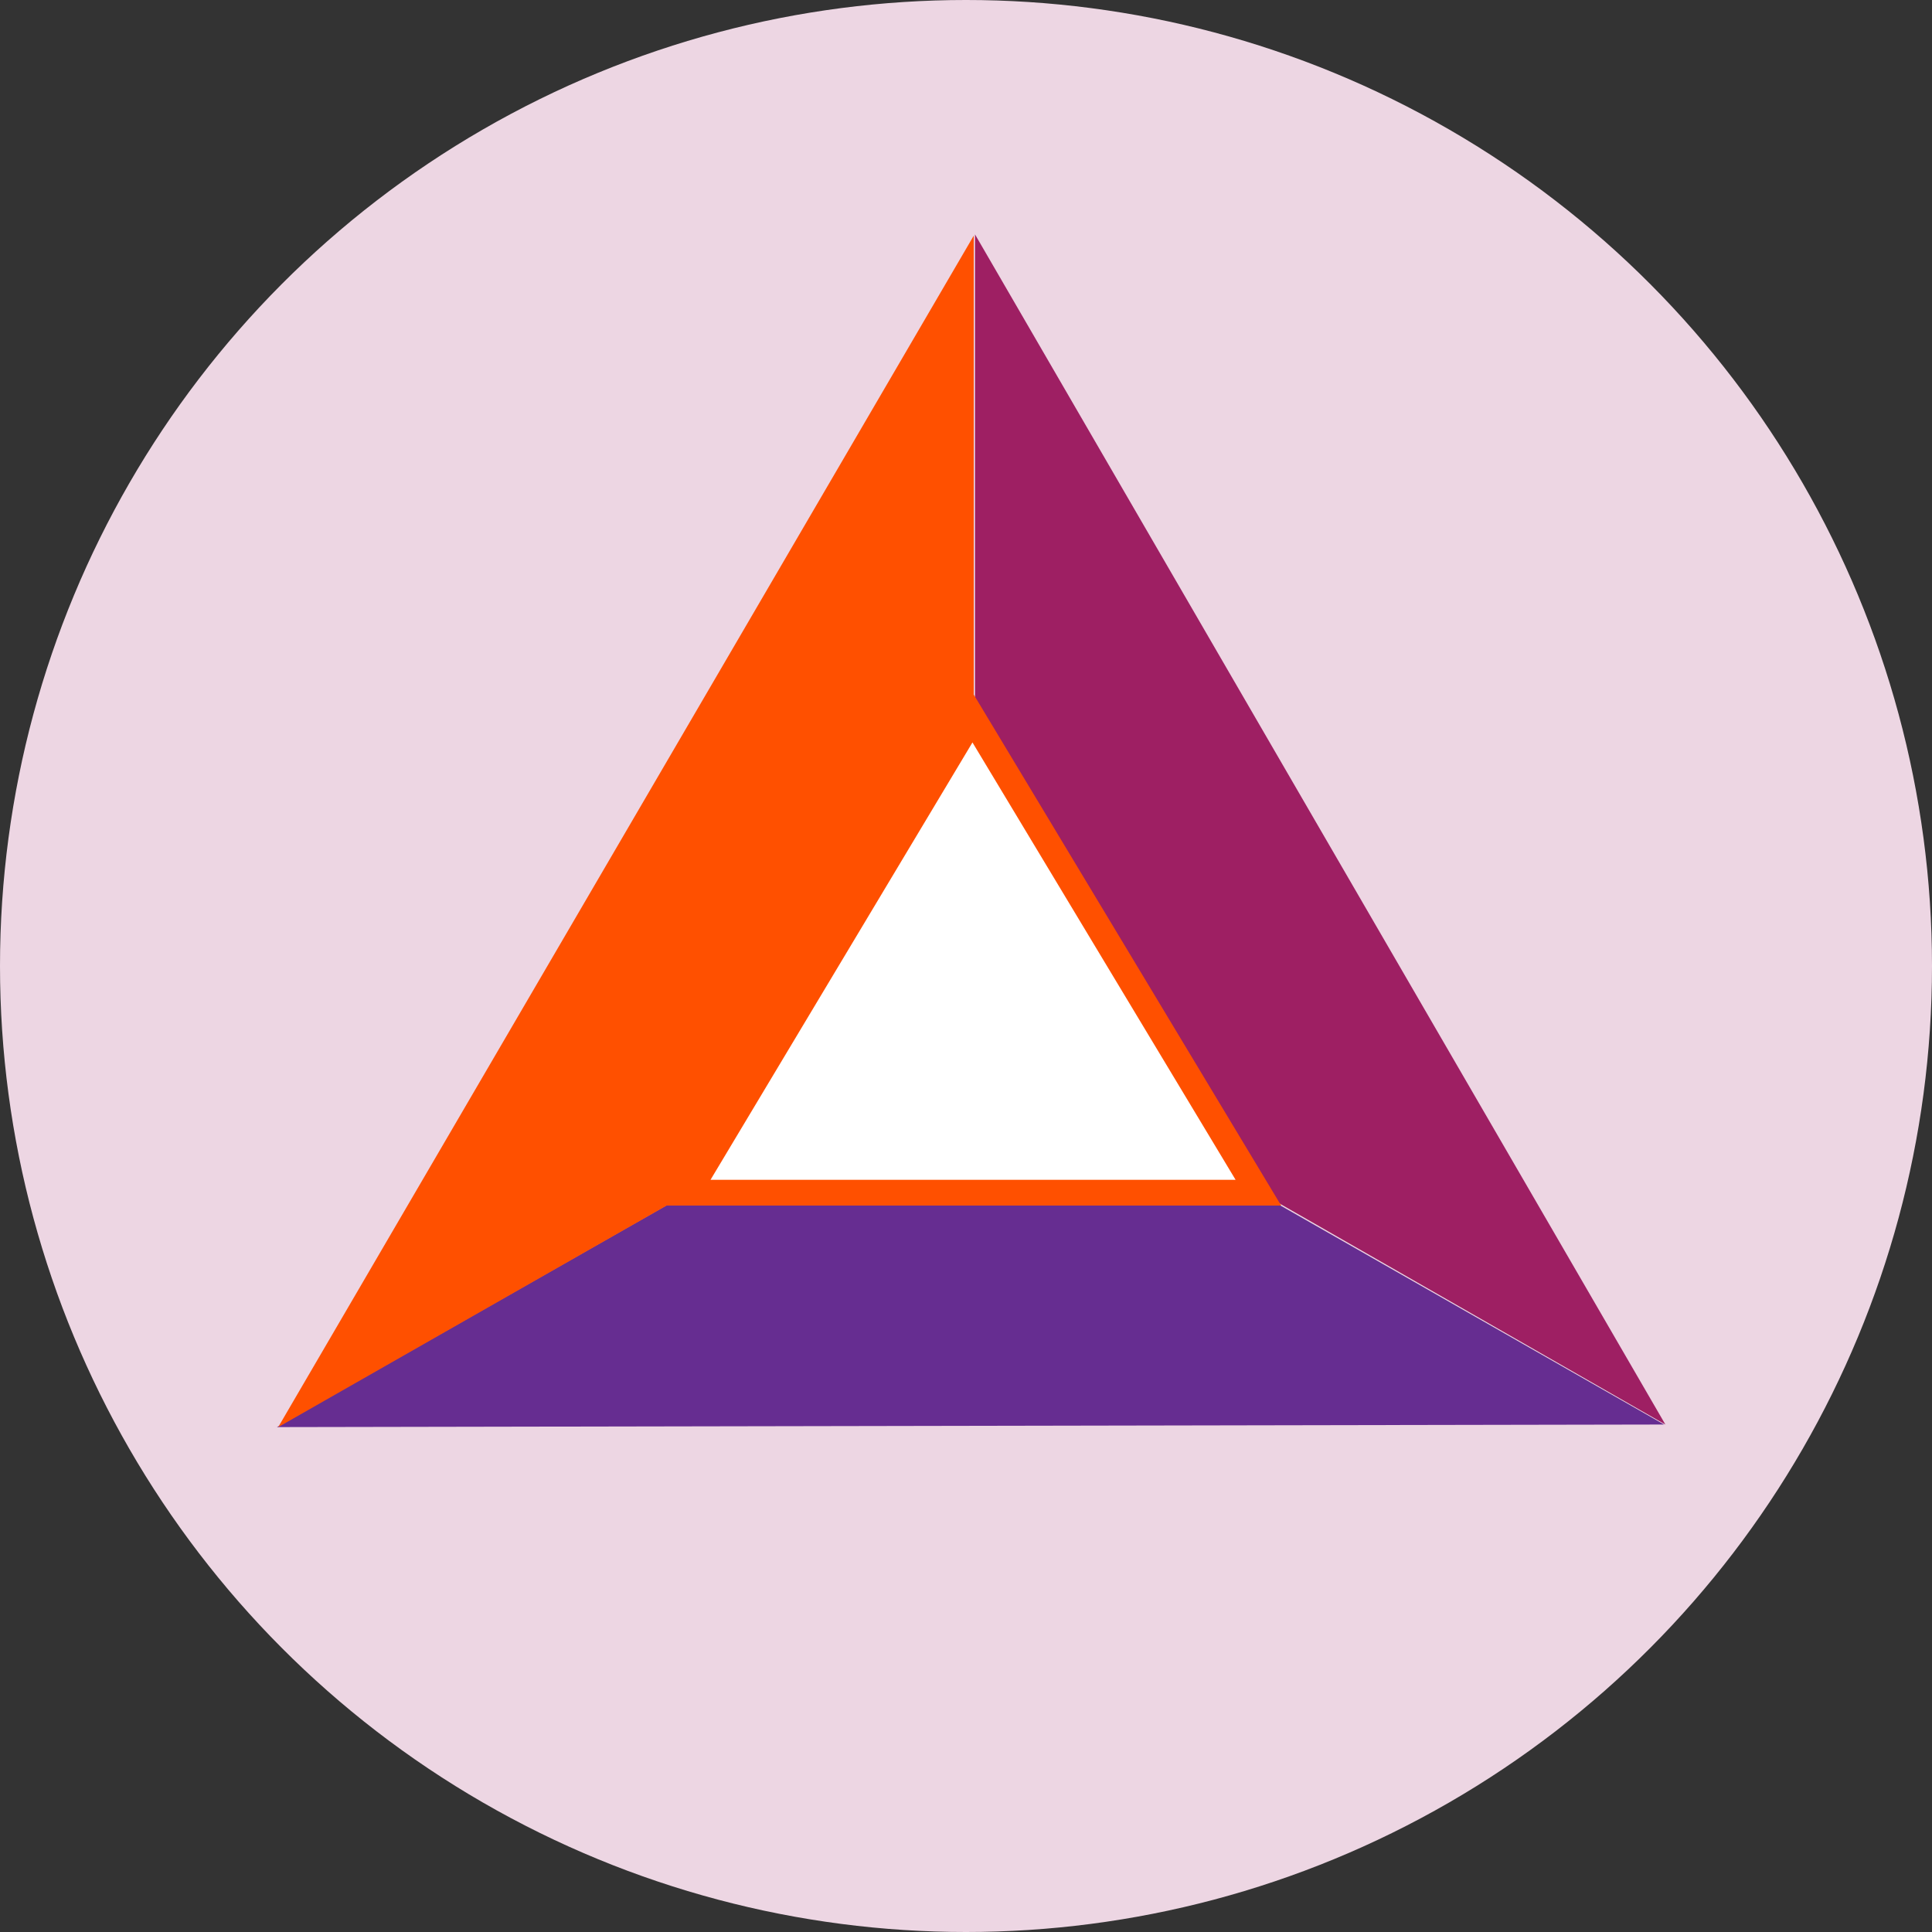 <?xml version="1.0" encoding="utf-8"?>
<!-- Generator: Adobe Illustrator 25.2.0, SVG Export Plug-In . SVG Version: 6.00 Build 0)  -->
<svg version="1.1" xmlns="http://www.w3.org/2000/svg" xmlns:xlink="http://www.w3.org/1999/xlink" x="0px" y="0px"
	 viewBox="0 0 150 150" style="enable-background:new 0 0 150 150;" xml:space="preserve">
<rect x="0" y="0" width="150" height="150" fill="#333333" stroke="none"/>
<style type="text/css">
	.st0{fill:#EDD6E3;}
	.st1{fill:#662D91;}
	.st2{fill:#9E1F63;}
	.st3{fill:#FF5000;}
	.st4{fill:#FFFFFF;stroke:#FF5000;stroke-width:2;stroke-miterlimit:10;}
</style>
<g id="Layer_2">
	<circle class="st0" cx="75" cy="75" r="75"/>
</g>
<g id="Layer_1">
	<path class="st1" d="M129.2,110.6L75.6,80l-54.1,30.8L129.2,110.6z"/>
	<path class="st2" d="M75.7,18.2l0,61.7l53.6,30.7L75.7,18.2z"/>
	<path class="st3" d="M21.6,110.8L75.6,80l0-61.7L21.6,110.8z"/>
	<path class="st4" d="M75.5,55.7L53.4,92.6h44.3L75.5,55.7L75.5,55.7z"/>
</g>
</svg>
